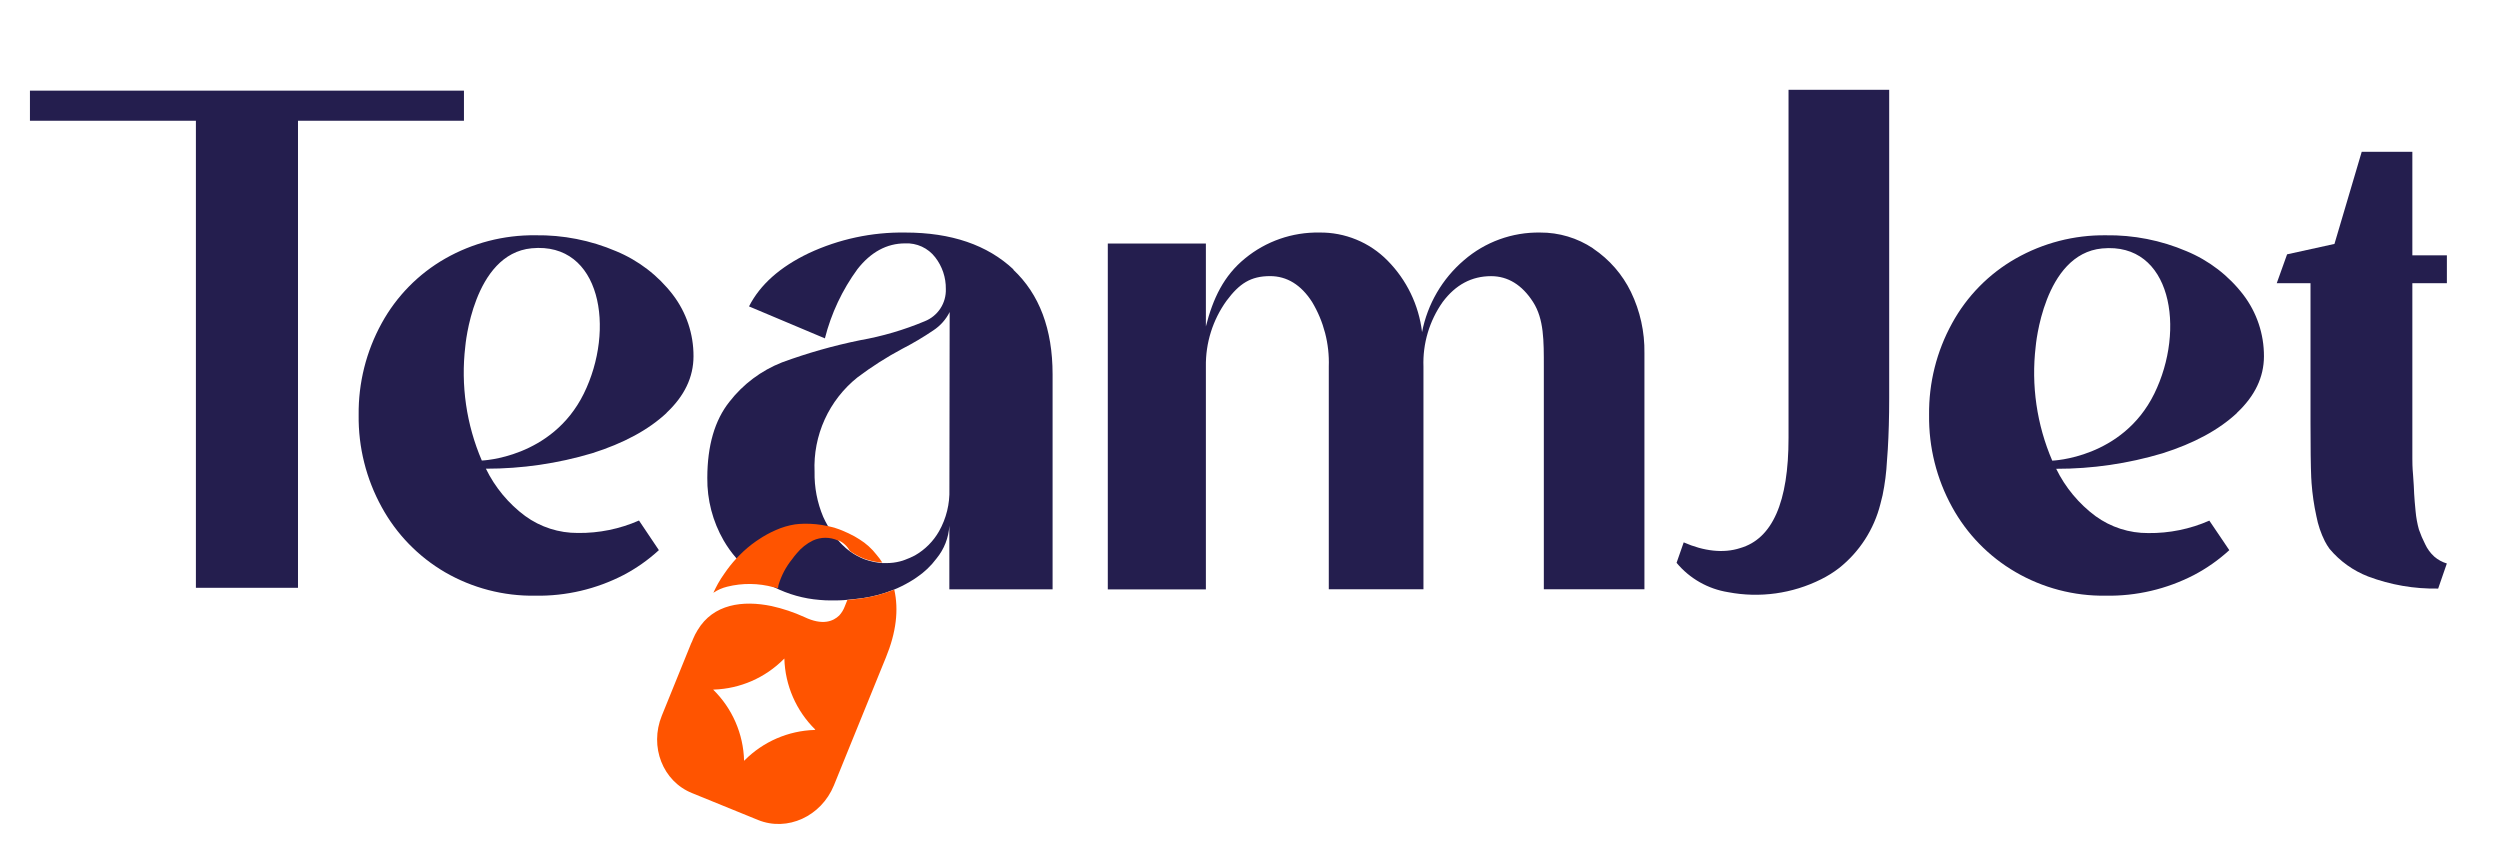 <?xml version="1.0" encoding="UTF-8"?> <svg xmlns="http://www.w3.org/2000/svg" width="167" height="58" viewBox="0 0 167 58" fill="none"> <path d="M149.428 27.578C150.628 26.452 151.229 25.193 151.232 23.803C151.238 22.317 150.753 20.871 149.852 19.689C148.865 18.403 147.557 17.399 146.059 16.779C144.353 16.05 142.512 15.688 140.656 15.717C138.551 15.694 136.477 16.231 134.646 17.272C132.858 18.29 131.388 19.786 130.401 21.592C129.366 23.468 128.836 25.581 128.863 27.723C128.835 29.871 129.364 31.99 130.401 33.871C131.39 35.675 132.851 37.175 134.629 38.209C136.457 39.275 138.541 39.822 140.656 39.792C142.706 39.828 144.732 39.354 146.553 38.413C147.409 37.963 148.205 37.404 148.918 36.751L147.584 34.778C146.299 35.343 144.908 35.626 143.504 35.609C142.238 35.618 141.001 35.22 139.977 34.475C138.863 33.646 137.963 32.563 137.353 31.316C139.757 31.32 142.149 30.971 144.453 30.282C146.561 29.615 148.219 28.717 149.428 27.589M137.091 30.775C136.058 28.374 135.676 25.743 135.984 23.147C135.984 23.147 136.501 16.968 140.422 16.596C145.053 16.158 146.025 21.999 143.901 26.309C141.777 30.62 137.091 30.771 137.091 30.771" fill="#241E4E"></path> <path d="M44.523 27.578C45.723 26.452 46.324 25.193 46.326 23.802C46.334 22.317 45.849 20.87 44.947 19.689C43.961 18.402 42.652 17.398 41.154 16.779C39.449 16.05 37.609 15.688 35.754 15.716C33.648 15.694 31.572 16.231 29.741 17.272C27.954 18.292 26.485 19.788 25.496 21.592C24.463 23.469 23.933 25.581 23.958 27.723C23.93 29.871 24.46 31.989 25.496 33.871C26.483 35.679 27.945 37.184 29.723 38.223C31.554 39.283 33.639 39.826 35.754 39.792C37.804 39.828 39.83 39.353 41.651 38.412C42.507 37.963 43.3 37.404 44.013 36.75L42.685 34.771C41.4 35.336 40.009 35.619 38.606 35.602C37.339 35.61 36.103 35.212 35.078 34.468C33.965 33.639 33.067 32.556 32.458 31.309C34.862 31.312 37.254 30.964 39.558 30.275C41.661 29.609 43.323 28.713 44.53 27.582M32.185 30.764C31.154 28.363 30.774 25.732 31.082 23.137C31.082 23.137 31.599 16.958 35.516 16.585C40.151 16.148 41.123 21.989 38.996 26.299C36.868 30.609 32.185 30.764 32.185 30.764Z" fill="#241E4E"></path> <path d="M67.713 18.01C65.959 16.36 63.545 15.534 60.471 15.534C58.246 15.5 56.043 15.972 54.027 16.913C52.103 17.833 50.772 19.018 50.034 20.468L55.103 22.603C55.524 20.938 56.262 19.369 57.275 17.982C58.165 16.845 59.23 16.258 60.461 16.258C60.845 16.239 61.228 16.314 61.578 16.474C61.927 16.635 62.233 16.878 62.468 17.182C62.941 17.788 63.193 18.538 63.182 19.306C63.197 19.766 63.071 20.22 62.819 20.605C62.567 20.99 62.202 21.288 61.775 21.458C60.386 22.04 58.937 22.466 57.454 22.727C55.682 23.088 53.939 23.583 52.241 24.206C50.854 24.751 49.64 25.66 48.727 26.837C47.745 28.07 47.252 29.762 47.248 31.916C47.23 33.383 47.606 34.828 48.337 36.099C48.58 36.518 48.862 36.913 49.179 37.278C49.375 37.515 49.588 37.737 49.817 37.944C50.259 38.351 50.747 38.705 51.272 38.999L51.316 39.03C51.351 39.03 51.382 39.068 51.416 39.078L51.679 39.216H51.696C52.651 39.7 53.691 39.992 54.758 40.075C55.006 40.099 55.258 40.109 55.516 40.109C55.892 40.109 56.247 40.109 56.596 40.068C56.944 40.027 57.327 40.002 57.672 39.947C58.343 39.847 59.002 39.67 59.633 39.42C59.666 39.411 59.697 39.399 59.727 39.382L59.927 39.299C60.311 39.128 60.682 38.928 61.037 38.703L61.24 38.565C61.747 38.224 62.193 37.799 62.558 37.309C63.069 36.688 63.37 35.92 63.416 35.116V39.368H70.313V38.678V25.006C70.313 21.989 69.433 19.651 67.682 18.01M63.42 32.672C63.452 33.655 63.213 34.628 62.73 35.485C62.347 36.16 61.79 36.718 61.116 37.103C60.905 37.214 60.686 37.31 60.461 37.392C60.349 37.437 60.234 37.474 60.116 37.502C59.834 37.575 59.545 37.612 59.254 37.613C59.151 37.613 59.047 37.613 58.947 37.613L58.744 37.596C58.498 37.569 58.256 37.52 58.02 37.447C57.93 37.423 57.841 37.395 57.754 37.361C57.405 37.226 57.075 37.047 56.772 36.827C56.594 36.698 56.427 36.555 56.272 36.399C56.182 36.309 56.096 36.22 56.016 36.123L55.796 35.865C55.692 35.727 55.585 35.589 55.492 35.447C55.399 35.306 55.361 35.244 55.306 35.141C55.191 34.943 55.086 34.739 54.992 34.53C54.59 33.577 54.393 32.551 54.413 31.517C54.36 30.314 54.592 29.116 55.09 28.02C55.588 26.924 56.338 25.961 57.278 25.21C58.227 24.494 59.23 23.855 60.278 23.296C60.992 22.929 61.683 22.519 62.347 22.069C62.812 21.764 63.188 21.342 63.437 20.844L63.42 32.672Z" fill="#241E4E"></path> <path d="M30.992 6.055H2V8.066H13.086V39.265H19.906V8.066H30.992V6.055Z" fill="#241E4E"></path> <path d="M112.471 36.23C113.812 36.82 115.13 36.975 116.24 36.613C118.398 35.992 119.477 33.539 119.474 29.255V6H126.198V26.603C126.198 27.875 126.164 29.017 126.105 30.013C126.088 30.275 126.071 30.53 126.05 30.775C126.011 31.549 125.913 32.319 125.757 33.078L125.609 33.672C125.184 35.361 124.214 36.864 122.85 37.947C122.476 38.236 122.074 38.486 121.65 38.696C119.732 39.657 117.551 39.96 115.443 39.558C114.094 39.344 112.868 38.647 111.995 37.596L112.471 36.23Z" fill="#241E4E"></path> <path d="M106.417 16.592C105.369 15.893 104.136 15.525 102.876 15.534C101.012 15.504 99.203 16.162 97.793 17.382C96.343 18.619 95.356 20.313 94.993 22.185C94.778 20.38 93.966 18.698 92.687 17.406C92.093 16.802 91.383 16.324 90.599 16.003C89.816 15.681 88.975 15.521 88.128 15.534C86.324 15.503 84.568 16.114 83.173 17.258C81.752 18.413 81.028 19.93 80.553 21.806V16.268H74.001V39.371H80.553V24.492C80.527 22.915 81.011 21.372 81.932 20.092C82.79 18.94 83.546 18.444 84.842 18.444C85.963 18.444 86.911 19.023 87.645 20.168C88.428 21.47 88.816 22.971 88.763 24.488V39.364H95.087V24.492C95.031 22.95 95.483 21.432 96.373 20.171C97.231 19.023 98.307 18.447 99.604 18.447C100.724 18.447 101.673 19.027 102.407 20.171C103.142 21.316 103.128 22.768 103.128 24.492V39.364H109.848V23.588C109.87 22.174 109.561 20.773 108.945 19.499C108.377 18.331 107.509 17.334 106.431 16.609" fill="#241E4E"></path> <path d="M51.686 39.229H51.703C51.796 39.246 51.886 39.274 51.979 39.295V39.24C51.984 39.184 51.993 39.129 52.006 39.074C52.194 38.445 52.503 37.859 52.917 37.35C53.011 37.217 53.112 37.09 53.22 36.967C53.515 36.605 53.886 36.31 54.306 36.105C54.568 35.986 54.852 35.924 55.139 35.924C55.426 35.924 55.71 35.986 55.972 36.105H56.006H56.034C56.344 36.251 56.599 36.493 56.761 36.795C57.065 37.015 57.395 37.194 57.744 37.329C57.831 37.363 57.92 37.392 58.01 37.416C58.246 37.488 58.488 37.537 58.734 37.564L58.937 37.581C58.826 37.398 58.699 37.225 58.558 37.064C58.242 36.653 57.854 36.302 57.413 36.029C57.31 35.964 57.206 35.898 57.089 35.833C56.824 35.688 56.551 35.558 56.272 35.443C55.962 35.314 55.642 35.215 55.313 35.147C54.787 35.029 54.249 34.975 53.71 34.985C53.496 34.985 53.286 35.009 53.103 35.029C52.665 35.099 52.239 35.225 51.834 35.405C51.429 35.58 51.041 35.792 50.675 36.04C50.627 36.078 50.565 36.112 50.51 36.15C50.11 36.428 49.737 36.743 49.396 37.091L49.186 37.309C48.902 37.616 48.642 37.943 48.407 38.288C48.247 38.51 48.099 38.74 47.965 38.978C47.855 39.178 47.751 39.385 47.651 39.598C47.933 39.409 48.246 39.272 48.575 39.191C49.598 38.936 50.669 38.95 51.686 39.229Z" fill="#FF5400"></path> <path d="M59.736 39.381C59.707 39.4 59.676 39.414 59.643 39.422C59.01 39.67 58.352 39.847 57.681 39.95C57.336 40.005 56.977 40.047 56.605 40.074C56.55 40.219 56.495 40.357 56.429 40.512C56.346 40.735 56.221 40.94 56.06 41.115C55.663 41.498 54.957 41.805 53.733 41.219C53.028 40.898 52.292 40.651 51.536 40.484C49.626 40.091 47.65 40.336 46.598 42.095C46.48 42.286 46.377 42.487 46.291 42.695C46.257 42.793 46.216 42.889 46.167 42.981L44.209 47.808C43.367 49.877 44.274 52.198 46.236 52.981L50.636 54.774C52.591 55.57 54.857 54.536 55.705 52.463L56.684 50.05L58.856 44.708L59.174 43.929C59.87 42.24 60.043 40.726 59.736 39.381ZM54.419 48.76C52.657 48.813 50.983 49.539 49.739 50.788L49.705 50.825C49.662 49.029 48.92 47.321 47.636 46.064H47.691C49.446 46.004 51.112 45.278 52.35 44.033L52.395 43.988C52.443 45.78 53.184 47.483 54.464 48.739L54.419 48.76Z" fill="#FF5400"></path> <path d="M155.942 16.294L157.763 10.139H161.145V17.056H163.452V18.918H161.145V30.642C161.145 30.835 161.145 31.2 161.194 31.741C161.242 32.283 161.249 32.697 161.266 32.993C161.283 33.29 161.314 33.683 161.363 34.169C161.4 34.576 161.474 34.979 161.583 35.372C161.698 35.706 161.837 36.031 161.997 36.345C162.142 36.661 162.35 36.945 162.607 37.179C162.852 37.391 163.139 37.548 163.449 37.641L162.869 39.317C161.274 39.346 159.687 39.072 158.194 38.51C157.191 38.122 156.304 37.486 155.614 36.662C155.495 36.499 155.389 36.328 155.297 36.148C155.034 35.622 154.845 35.061 154.735 34.483C154.574 33.749 154.466 33.005 154.411 32.255C154.411 32.142 154.394 32.024 154.39 31.91C154.356 31.124 154.342 29.897 154.342 28.228V18.918H152.087L152.777 16.99L155.942 16.294Z" fill="#241E4E"></path> </svg> 